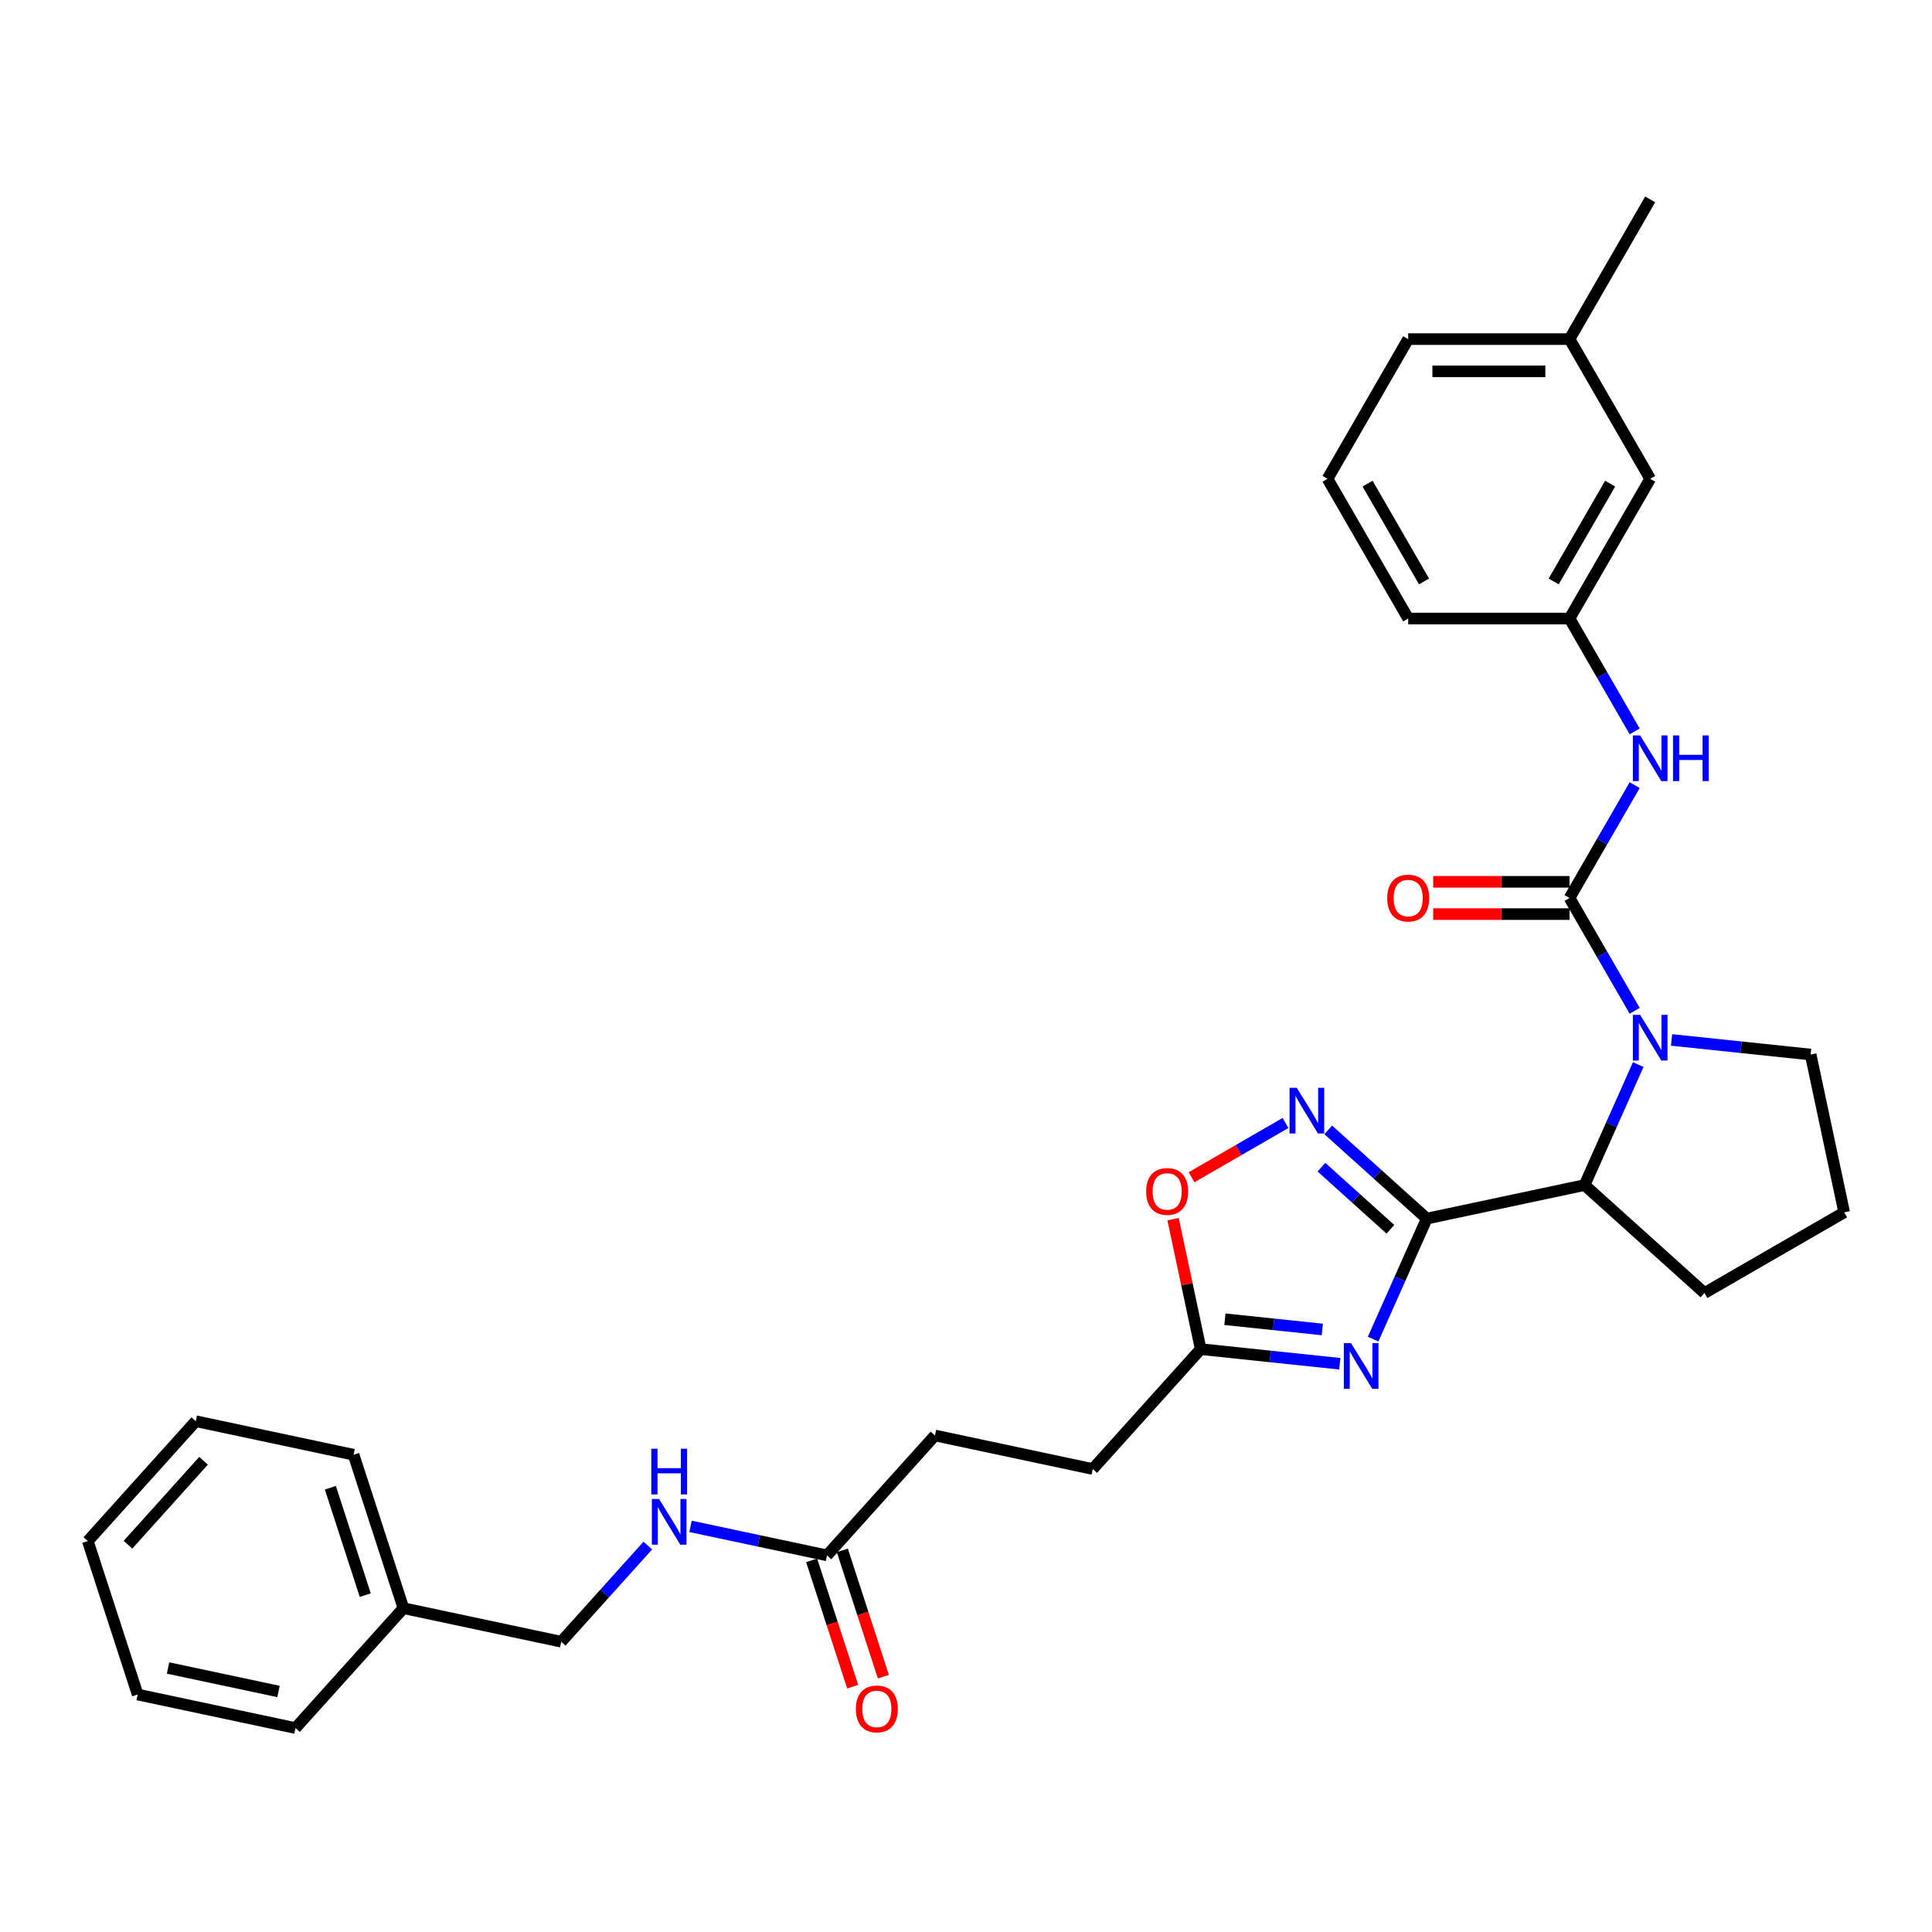 <?xml version='1.0' encoding='iso-8859-1'?>
<svg version='1.1' baseProfile='full'
              xmlns='http://www.w3.org/2000/svg'
                      xmlns:rdkit='http://www.rdkit.org/xml'
                      xmlns:xlink='http://www.w3.org/1999/xlink'
                  xml:space='preserve'
width='1000px' height='1000px' viewBox='0 0 1000 1000'>
<!-- END OF HEADER -->
<rect style='opacity:1.0;fill:#FFFFFF;stroke:none' width='1000' height='1000' x='0' y='0'> </rect>
<path class='bond-0' d='M 738.492,630.75 L 724.607,661.937' style='fill:none;fill-rule:evenodd;stroke:#000000;stroke-width:6px;stroke-linecap:butt;stroke-linejoin:miter;stroke-opacity:1' />
<path class='bond-0' d='M 724.607,661.937 L 710.722,693.123' style='fill:none;fill-rule:evenodd;stroke:#0000FF;stroke-width:6px;stroke-linecap:butt;stroke-linejoin:miter;stroke-opacity:1' />
<path class='bond-3' d='M 738.492,630.75 L 712.992,607.79' style='fill:none;fill-rule:evenodd;stroke:#000000;stroke-width:6px;stroke-linecap:butt;stroke-linejoin:miter;stroke-opacity:1' />
<path class='bond-3' d='M 712.992,607.79 L 687.492,584.829' style='fill:none;fill-rule:evenodd;stroke:#0000FF;stroke-width:6px;stroke-linecap:butt;stroke-linejoin:miter;stroke-opacity:1' />
<path class='bond-3' d='M 719.667,636.273 L 701.817,620.201' style='fill:none;fill-rule:evenodd;stroke:#000000;stroke-width:6px;stroke-linecap:butt;stroke-linejoin:miter;stroke-opacity:1' />
<path class='bond-3' d='M 701.817,620.201 L 683.967,604.129' style='fill:none;fill-rule:evenodd;stroke:#0000FF;stroke-width:6px;stroke-linecap:butt;stroke-linejoin:miter;stroke-opacity:1' />
<path class='bond-4' d='M 738.492,630.75 L 820.172,613.388' style='fill:none;fill-rule:evenodd;stroke:#000000;stroke-width:6px;stroke-linecap:butt;stroke-linejoin:miter;stroke-opacity:1' />
<path class='bond-5' d='M 693.472,705.873 L 657.476,702.09' style='fill:none;fill-rule:evenodd;stroke:#0000FF;stroke-width:6px;stroke-linecap:butt;stroke-linejoin:miter;stroke-opacity:1' />
<path class='bond-5' d='M 657.476,702.09 L 621.481,698.307' style='fill:none;fill-rule:evenodd;stroke:#000000;stroke-width:6px;stroke-linecap:butt;stroke-linejoin:miter;stroke-opacity:1' />
<path class='bond-5' d='M 684.419,688.129 L 659.222,685.48' style='fill:none;fill-rule:evenodd;stroke:#0000FF;stroke-width:6px;stroke-linecap:butt;stroke-linejoin:miter;stroke-opacity:1' />
<path class='bond-5' d='M 659.222,685.48 L 634.025,682.832' style='fill:none;fill-rule:evenodd;stroke:#000000;stroke-width:6px;stroke-linecap:butt;stroke-linejoin:miter;stroke-opacity:1' />
<path class='bond-1' d='M 812.384,464.786 L 829.244,493.988' style='fill:none;fill-rule:evenodd;stroke:#000000;stroke-width:6px;stroke-linecap:butt;stroke-linejoin:miter;stroke-opacity:1' />
<path class='bond-1' d='M 829.244,493.988 L 846.105,523.191' style='fill:none;fill-rule:evenodd;stroke:#0000FF;stroke-width:6px;stroke-linecap:butt;stroke-linejoin:miter;stroke-opacity:1' />
<path class='bond-7' d='M 812.384,464.786 L 829.244,435.583' style='fill:none;fill-rule:evenodd;stroke:#000000;stroke-width:6px;stroke-linecap:butt;stroke-linejoin:miter;stroke-opacity:1' />
<path class='bond-7' d='M 829.244,435.583 L 846.105,406.38' style='fill:none;fill-rule:evenodd;stroke:#0000FF;stroke-width:6px;stroke-linecap:butt;stroke-linejoin:miter;stroke-opacity:1' />
<path class='bond-9' d='M 812.384,456.435 L 777.104,456.435' style='fill:none;fill-rule:evenodd;stroke:#000000;stroke-width:6px;stroke-linecap:butt;stroke-linejoin:miter;stroke-opacity:1' />
<path class='bond-9' d='M 777.104,456.435 L 741.823,456.435' style='fill:none;fill-rule:evenodd;stroke:#FF0000;stroke-width:6px;stroke-linecap:butt;stroke-linejoin:miter;stroke-opacity:1' />
<path class='bond-9' d='M 812.384,473.136 L 777.104,473.136' style='fill:none;fill-rule:evenodd;stroke:#000000;stroke-width:6px;stroke-linecap:butt;stroke-linejoin:miter;stroke-opacity:1' />
<path class='bond-9' d='M 777.104,473.136 L 741.823,473.136' style='fill:none;fill-rule:evenodd;stroke:#FF0000;stroke-width:6px;stroke-linecap:butt;stroke-linejoin:miter;stroke-opacity:1' />
<path class='bond-2' d='M 847.943,551.015 L 834.057,582.202' style='fill:none;fill-rule:evenodd;stroke:#0000FF;stroke-width:6px;stroke-linecap:butt;stroke-linejoin:miter;stroke-opacity:1' />
<path class='bond-2' d='M 834.057,582.202 L 820.172,613.388' style='fill:none;fill-rule:evenodd;stroke:#000000;stroke-width:6px;stroke-linecap:butt;stroke-linejoin:miter;stroke-opacity:1' />
<path class='bond-14' d='M 865.193,538.265 L 901.188,542.048' style='fill:none;fill-rule:evenodd;stroke:#0000FF;stroke-width:6px;stroke-linecap:butt;stroke-linejoin:miter;stroke-opacity:1' />
<path class='bond-14' d='M 901.188,542.048 L 937.184,545.832' style='fill:none;fill-rule:evenodd;stroke:#000000;stroke-width:6px;stroke-linecap:butt;stroke-linejoin:miter;stroke-opacity:1' />
<path class='bond-6' d='M 665.38,581.258 L 641.062,595.298' style='fill:none;fill-rule:evenodd;stroke:#0000FF;stroke-width:6px;stroke-linecap:butt;stroke-linejoin:miter;stroke-opacity:1' />
<path class='bond-6' d='M 641.062,595.298 L 616.743,609.338' style='fill:none;fill-rule:evenodd;stroke:#FF0000;stroke-width:6px;stroke-linecap:butt;stroke-linejoin:miter;stroke-opacity:1' />
<path class='bond-19' d='M 820.172,613.388 L 882.228,669.264' style='fill:none;fill-rule:evenodd;stroke:#000000;stroke-width:6px;stroke-linecap:butt;stroke-linejoin:miter;stroke-opacity:1' />
<path class='bond-13' d='M 621.481,698.307 L 565.605,760.363' style='fill:none;fill-rule:evenodd;stroke:#000000;stroke-width:6px;stroke-linecap:butt;stroke-linejoin:miter;stroke-opacity:1' />
<path class='bond-31' d='M 621.481,698.307 L 614.332,664.673' style='fill:none;fill-rule:evenodd;stroke:#000000;stroke-width:6px;stroke-linecap:butt;stroke-linejoin:miter;stroke-opacity:1' />
<path class='bond-31' d='M 614.332,664.673 L 607.183,631.04' style='fill:none;fill-rule:evenodd;stroke:#FF0000;stroke-width:6px;stroke-linecap:butt;stroke-linejoin:miter;stroke-opacity:1' />
<path class='bond-11' d='M 846.105,378.557 L 829.244,349.354' style='fill:none;fill-rule:evenodd;stroke:#0000FF;stroke-width:6px;stroke-linecap:butt;stroke-linejoin:miter;stroke-opacity:1' />
<path class='bond-11' d='M 829.244,349.354 L 812.384,320.151' style='fill:none;fill-rule:evenodd;stroke:#000000;stroke-width:6px;stroke-linecap:butt;stroke-linejoin:miter;stroke-opacity:1' />
<path class='bond-8' d='M 428.05,805.057 L 483.925,743.001' style='fill:none;fill-rule:evenodd;stroke:#000000;stroke-width:6px;stroke-linecap:butt;stroke-linejoin:miter;stroke-opacity:1' />
<path class='bond-10' d='M 428.05,805.057 L 392.738,797.551' style='fill:none;fill-rule:evenodd;stroke:#000000;stroke-width:6px;stroke-linecap:butt;stroke-linejoin:miter;stroke-opacity:1' />
<path class='bond-10' d='M 392.738,797.551 L 357.426,790.046' style='fill:none;fill-rule:evenodd;stroke:#0000FF;stroke-width:6px;stroke-linecap:butt;stroke-linejoin:miter;stroke-opacity:1' />
<path class='bond-12' d='M 420.108,807.638 L 430.728,840.324' style='fill:none;fill-rule:evenodd;stroke:#000000;stroke-width:6px;stroke-linecap:butt;stroke-linejoin:miter;stroke-opacity:1' />
<path class='bond-12' d='M 430.728,840.324 L 441.349,873.01' style='fill:none;fill-rule:evenodd;stroke:#FF0000;stroke-width:6px;stroke-linecap:butt;stroke-linejoin:miter;stroke-opacity:1' />
<path class='bond-12' d='M 435.991,802.477 L 446.612,835.163' style='fill:none;fill-rule:evenodd;stroke:#000000;stroke-width:6px;stroke-linecap:butt;stroke-linejoin:miter;stroke-opacity:1' />
<path class='bond-12' d='M 446.612,835.163 L 457.232,867.849' style='fill:none;fill-rule:evenodd;stroke:#FF0000;stroke-width:6px;stroke-linecap:butt;stroke-linejoin:miter;stroke-opacity:1' />
<path class='bond-17' d='M 335.314,799.974 L 312.904,824.863' style='fill:none;fill-rule:evenodd;stroke:#0000FF;stroke-width:6px;stroke-linecap:butt;stroke-linejoin:miter;stroke-opacity:1' />
<path class='bond-17' d='M 312.904,824.863 L 290.494,849.752' style='fill:none;fill-rule:evenodd;stroke:#000000;stroke-width:6px;stroke-linecap:butt;stroke-linejoin:miter;stroke-opacity:1' />
<path class='bond-15' d='M 812.384,320.151 L 854.137,247.834' style='fill:none;fill-rule:evenodd;stroke:#000000;stroke-width:6px;stroke-linecap:butt;stroke-linejoin:miter;stroke-opacity:1' />
<path class='bond-15' d='M 804.184,300.953 L 833.41,250.331' style='fill:none;fill-rule:evenodd;stroke:#000000;stroke-width:6px;stroke-linecap:butt;stroke-linejoin:miter;stroke-opacity:1' />
<path class='bond-23' d='M 812.384,320.151 L 728.88,320.151' style='fill:none;fill-rule:evenodd;stroke:#000000;stroke-width:6px;stroke-linecap:butt;stroke-linejoin:miter;stroke-opacity:1' />
<path class='bond-16' d='M 565.605,760.363 L 483.925,743.001' style='fill:none;fill-rule:evenodd;stroke:#000000;stroke-width:6px;stroke-linecap:butt;stroke-linejoin:miter;stroke-opacity:1' />
<path class='bond-32' d='M 937.184,545.832 L 954.545,627.511' style='fill:none;fill-rule:evenodd;stroke:#000000;stroke-width:6px;stroke-linecap:butt;stroke-linejoin:miter;stroke-opacity:1' />
<path class='bond-18' d='M 854.137,247.834 L 812.384,175.517' style='fill:none;fill-rule:evenodd;stroke:#000000;stroke-width:6px;stroke-linecap:butt;stroke-linejoin:miter;stroke-opacity:1' />
<path class='bond-20' d='M 290.494,849.752 L 208.814,832.39' style='fill:none;fill-rule:evenodd;stroke:#000000;stroke-width:6px;stroke-linecap:butt;stroke-linejoin:miter;stroke-opacity:1' />
<path class='bond-25' d='M 812.384,175.517 L 854.137,103.2' style='fill:none;fill-rule:evenodd;stroke:#000000;stroke-width:6px;stroke-linecap:butt;stroke-linejoin:miter;stroke-opacity:1' />
<path class='bond-33' d='M 812.384,175.517 L 728.88,175.517' style='fill:none;fill-rule:evenodd;stroke:#000000;stroke-width:6px;stroke-linecap:butt;stroke-linejoin:miter;stroke-opacity:1' />
<path class='bond-33' d='M 799.859,192.218 L 741.405,192.218' style='fill:none;fill-rule:evenodd;stroke:#000000;stroke-width:6px;stroke-linecap:butt;stroke-linejoin:miter;stroke-opacity:1' />
<path class='bond-21' d='M 882.228,669.264 L 954.545,627.511' style='fill:none;fill-rule:evenodd;stroke:#000000;stroke-width:6px;stroke-linecap:butt;stroke-linejoin:miter;stroke-opacity:1' />
<path class='bond-26' d='M 208.814,832.39 L 183.01,752.972' style='fill:none;fill-rule:evenodd;stroke:#000000;stroke-width:6px;stroke-linecap:butt;stroke-linejoin:miter;stroke-opacity:1' />
<path class='bond-26' d='M 189.06,825.638 L 170.997,770.046' style='fill:none;fill-rule:evenodd;stroke:#000000;stroke-width:6px;stroke-linecap:butt;stroke-linejoin:miter;stroke-opacity:1' />
<path class='bond-27' d='M 208.814,832.39 L 152.939,894.446' style='fill:none;fill-rule:evenodd;stroke:#000000;stroke-width:6px;stroke-linecap:butt;stroke-linejoin:miter;stroke-opacity:1' />
<path class='bond-22' d='M 687.127,247.834 L 728.88,320.151' style='fill:none;fill-rule:evenodd;stroke:#000000;stroke-width:6px;stroke-linecap:butt;stroke-linejoin:miter;stroke-opacity:1' />
<path class='bond-22' d='M 707.854,250.331 L 737.08,300.953' style='fill:none;fill-rule:evenodd;stroke:#000000;stroke-width:6px;stroke-linecap:butt;stroke-linejoin:miter;stroke-opacity:1' />
<path class='bond-24' d='M 687.127,247.834 L 728.88,175.517' style='fill:none;fill-rule:evenodd;stroke:#000000;stroke-width:6px;stroke-linecap:butt;stroke-linejoin:miter;stroke-opacity:1' />
<path class='bond-29' d='M 183.01,752.972 L 101.33,735.611' style='fill:none;fill-rule:evenodd;stroke:#000000;stroke-width:6px;stroke-linecap:butt;stroke-linejoin:miter;stroke-opacity:1' />
<path class='bond-28' d='M 152.939,894.446 L 71.259,877.084' style='fill:none;fill-rule:evenodd;stroke:#000000;stroke-width:6px;stroke-linecap:butt;stroke-linejoin:miter;stroke-opacity:1' />
<path class='bond-28' d='M 144.159,875.506 L 86.983,863.353' style='fill:none;fill-rule:evenodd;stroke:#000000;stroke-width:6px;stroke-linecap:butt;stroke-linejoin:miter;stroke-opacity:1' />
<path class='bond-30' d='M 71.259,877.084 L 45.455,797.667' style='fill:none;fill-rule:evenodd;stroke:#000000;stroke-width:6px;stroke-linecap:butt;stroke-linejoin:miter;stroke-opacity:1' />
<path class='bond-34' d='M 101.33,735.611 L 45.455,797.667' style='fill:none;fill-rule:evenodd;stroke:#000000;stroke-width:6px;stroke-linecap:butt;stroke-linejoin:miter;stroke-opacity:1' />
<path class='bond-34' d='M 105.36,756.094 L 66.247,799.533' style='fill:none;fill-rule:evenodd;stroke:#000000;stroke-width:6px;stroke-linecap:butt;stroke-linejoin:miter;stroke-opacity:1' />
<path  class='atom-1' d='M 699.301 695.211
L 707.05 707.737
Q 707.818 708.973, 709.054 711.21
Q 710.29 713.448, 710.357 713.582
L 710.357 695.211
L 713.496 695.211
L 713.496 718.859
L 710.256 718.859
L 701.939 705.165
Q 700.971 703.561, 699.935 701.724
Q 698.933 699.887, 698.632 699.319
L 698.632 718.859
L 695.559 718.859
L 695.559 695.211
L 699.301 695.211
' fill='#0000FF'/>
<path  class='atom-3' d='M 848.909 525.279
L 856.658 537.804
Q 857.427 539.04, 858.663 541.278
Q 859.898 543.516, 859.965 543.65
L 859.965 525.279
L 863.105 525.279
L 863.105 548.927
L 859.865 548.927
L 851.548 535.232
Q 850.579 533.629, 849.544 531.792
Q 848.542 529.955, 848.241 529.387
L 848.241 548.927
L 845.168 548.927
L 845.168 525.279
L 848.909 525.279
' fill='#0000FF'/>
<path  class='atom-4' d='M 671.209 563.05
L 678.958 575.576
Q 679.726 576.812, 680.962 579.05
Q 682.198 581.288, 682.265 581.421
L 682.265 563.05
L 685.405 563.05
L 685.405 586.699
L 682.165 586.699
L 673.848 573.004
Q 672.879 571.401, 671.843 569.563
Q 670.841 567.726, 670.541 567.159
L 670.541 586.699
L 667.468 586.699
L 667.468 563.05
L 671.209 563.05
' fill='#0000FF'/>
<path  class='atom-7' d='M 593.263 616.693
Q 593.263 611.015, 596.069 607.842
Q 598.875 604.669, 604.119 604.669
Q 609.363 604.669, 612.169 607.842
Q 614.975 611.015, 614.975 616.693
Q 614.975 622.439, 612.136 625.712
Q 609.296 628.952, 604.119 628.952
Q 598.908 628.952, 596.069 625.712
Q 593.263 622.472, 593.263 616.693
M 604.119 626.28
Q 607.726 626.28, 609.664 623.875
Q 611.634 621.437, 611.634 616.693
Q 611.634 612.051, 609.664 609.712
Q 607.726 607.341, 604.119 607.341
Q 600.512 607.341, 598.541 609.679
Q 596.604 612.017, 596.604 616.693
Q 596.604 621.47, 598.541 623.875
Q 600.512 626.28, 604.119 626.28
' fill='#FF0000'/>
<path  class='atom-8' d='M 848.909 380.644
L 856.658 393.17
Q 857.427 394.406, 858.663 396.644
Q 859.898 398.882, 859.965 399.015
L 859.965 380.644
L 863.105 380.644
L 863.105 404.293
L 859.865 404.293
L 851.548 390.598
Q 850.579 388.995, 849.544 387.158
Q 848.542 385.321, 848.241 384.753
L 848.241 404.293
L 845.168 404.293
L 845.168 380.644
L 848.909 380.644
' fill='#0000FF'/>
<path  class='atom-8' d='M 865.944 380.644
L 869.151 380.644
L 869.151 390.698
L 881.242 390.698
L 881.242 380.644
L 884.449 380.644
L 884.449 404.293
L 881.242 404.293
L 881.242 393.37
L 869.151 393.37
L 869.151 404.293
L 865.944 404.293
L 865.944 380.644
' fill='#0000FF'/>
<path  class='atom-10' d='M 718.024 464.853
Q 718.024 459.174, 720.83 456.001
Q 723.636 452.828, 728.88 452.828
Q 734.124 452.828, 736.929 456.001
Q 739.735 459.174, 739.735 464.853
Q 739.735 470.598, 736.896 473.871
Q 734.057 477.111, 728.88 477.111
Q 723.669 477.111, 720.83 473.871
Q 718.024 470.631, 718.024 464.853
M 728.88 474.439
Q 732.487 474.439, 734.424 472.034
Q 736.395 469.596, 736.395 464.853
Q 736.395 460.21, 734.424 457.872
Q 732.487 455.5, 728.88 455.5
Q 725.272 455.5, 723.301 457.838
Q 721.364 460.176, 721.364 464.853
Q 721.364 469.629, 723.301 472.034
Q 725.272 474.439, 728.88 474.439
' fill='#FF0000'/>
<path  class='atom-11' d='M 341.142 775.871
L 348.892 788.397
Q 349.66 789.633, 350.896 791.871
Q 352.132 794.109, 352.198 794.242
L 352.198 775.871
L 355.338 775.871
L 355.338 799.52
L 352.098 799.52
L 343.781 785.825
Q 342.812 784.222, 341.777 782.385
Q 340.775 780.548, 340.474 779.98
L 340.474 799.52
L 337.401 799.52
L 337.401 775.871
L 341.142 775.871
' fill='#0000FF'/>
<path  class='atom-11' d='M 337.117 749.858
L 340.324 749.858
L 340.324 759.912
L 352.416 759.912
L 352.416 749.858
L 355.622 749.858
L 355.622 773.506
L 352.416 773.506
L 352.416 762.584
L 340.324 762.584
L 340.324 773.506
L 337.117 773.506
L 337.117 749.858
' fill='#0000FF'/>
<path  class='atom-13' d='M 442.998 884.542
Q 442.998 878.863, 445.804 875.69
Q 448.61 872.517, 453.854 872.517
Q 459.098 872.517, 461.904 875.69
Q 464.71 878.863, 464.71 884.542
Q 464.71 890.287, 461.871 893.56
Q 459.031 896.8, 453.854 896.8
Q 448.643 896.8, 445.804 893.56
Q 442.998 890.32, 442.998 884.542
M 453.854 894.128
Q 457.461 894.128, 459.399 891.723
Q 461.369 889.285, 461.369 884.542
Q 461.369 879.899, 459.399 877.561
Q 457.461 875.189, 453.854 875.189
Q 450.247 875.189, 448.276 877.527
Q 446.339 879.865, 446.339 884.542
Q 446.339 889.318, 448.276 891.723
Q 450.247 894.128, 453.854 894.128
' fill='#FF0000'/>
</svg>
